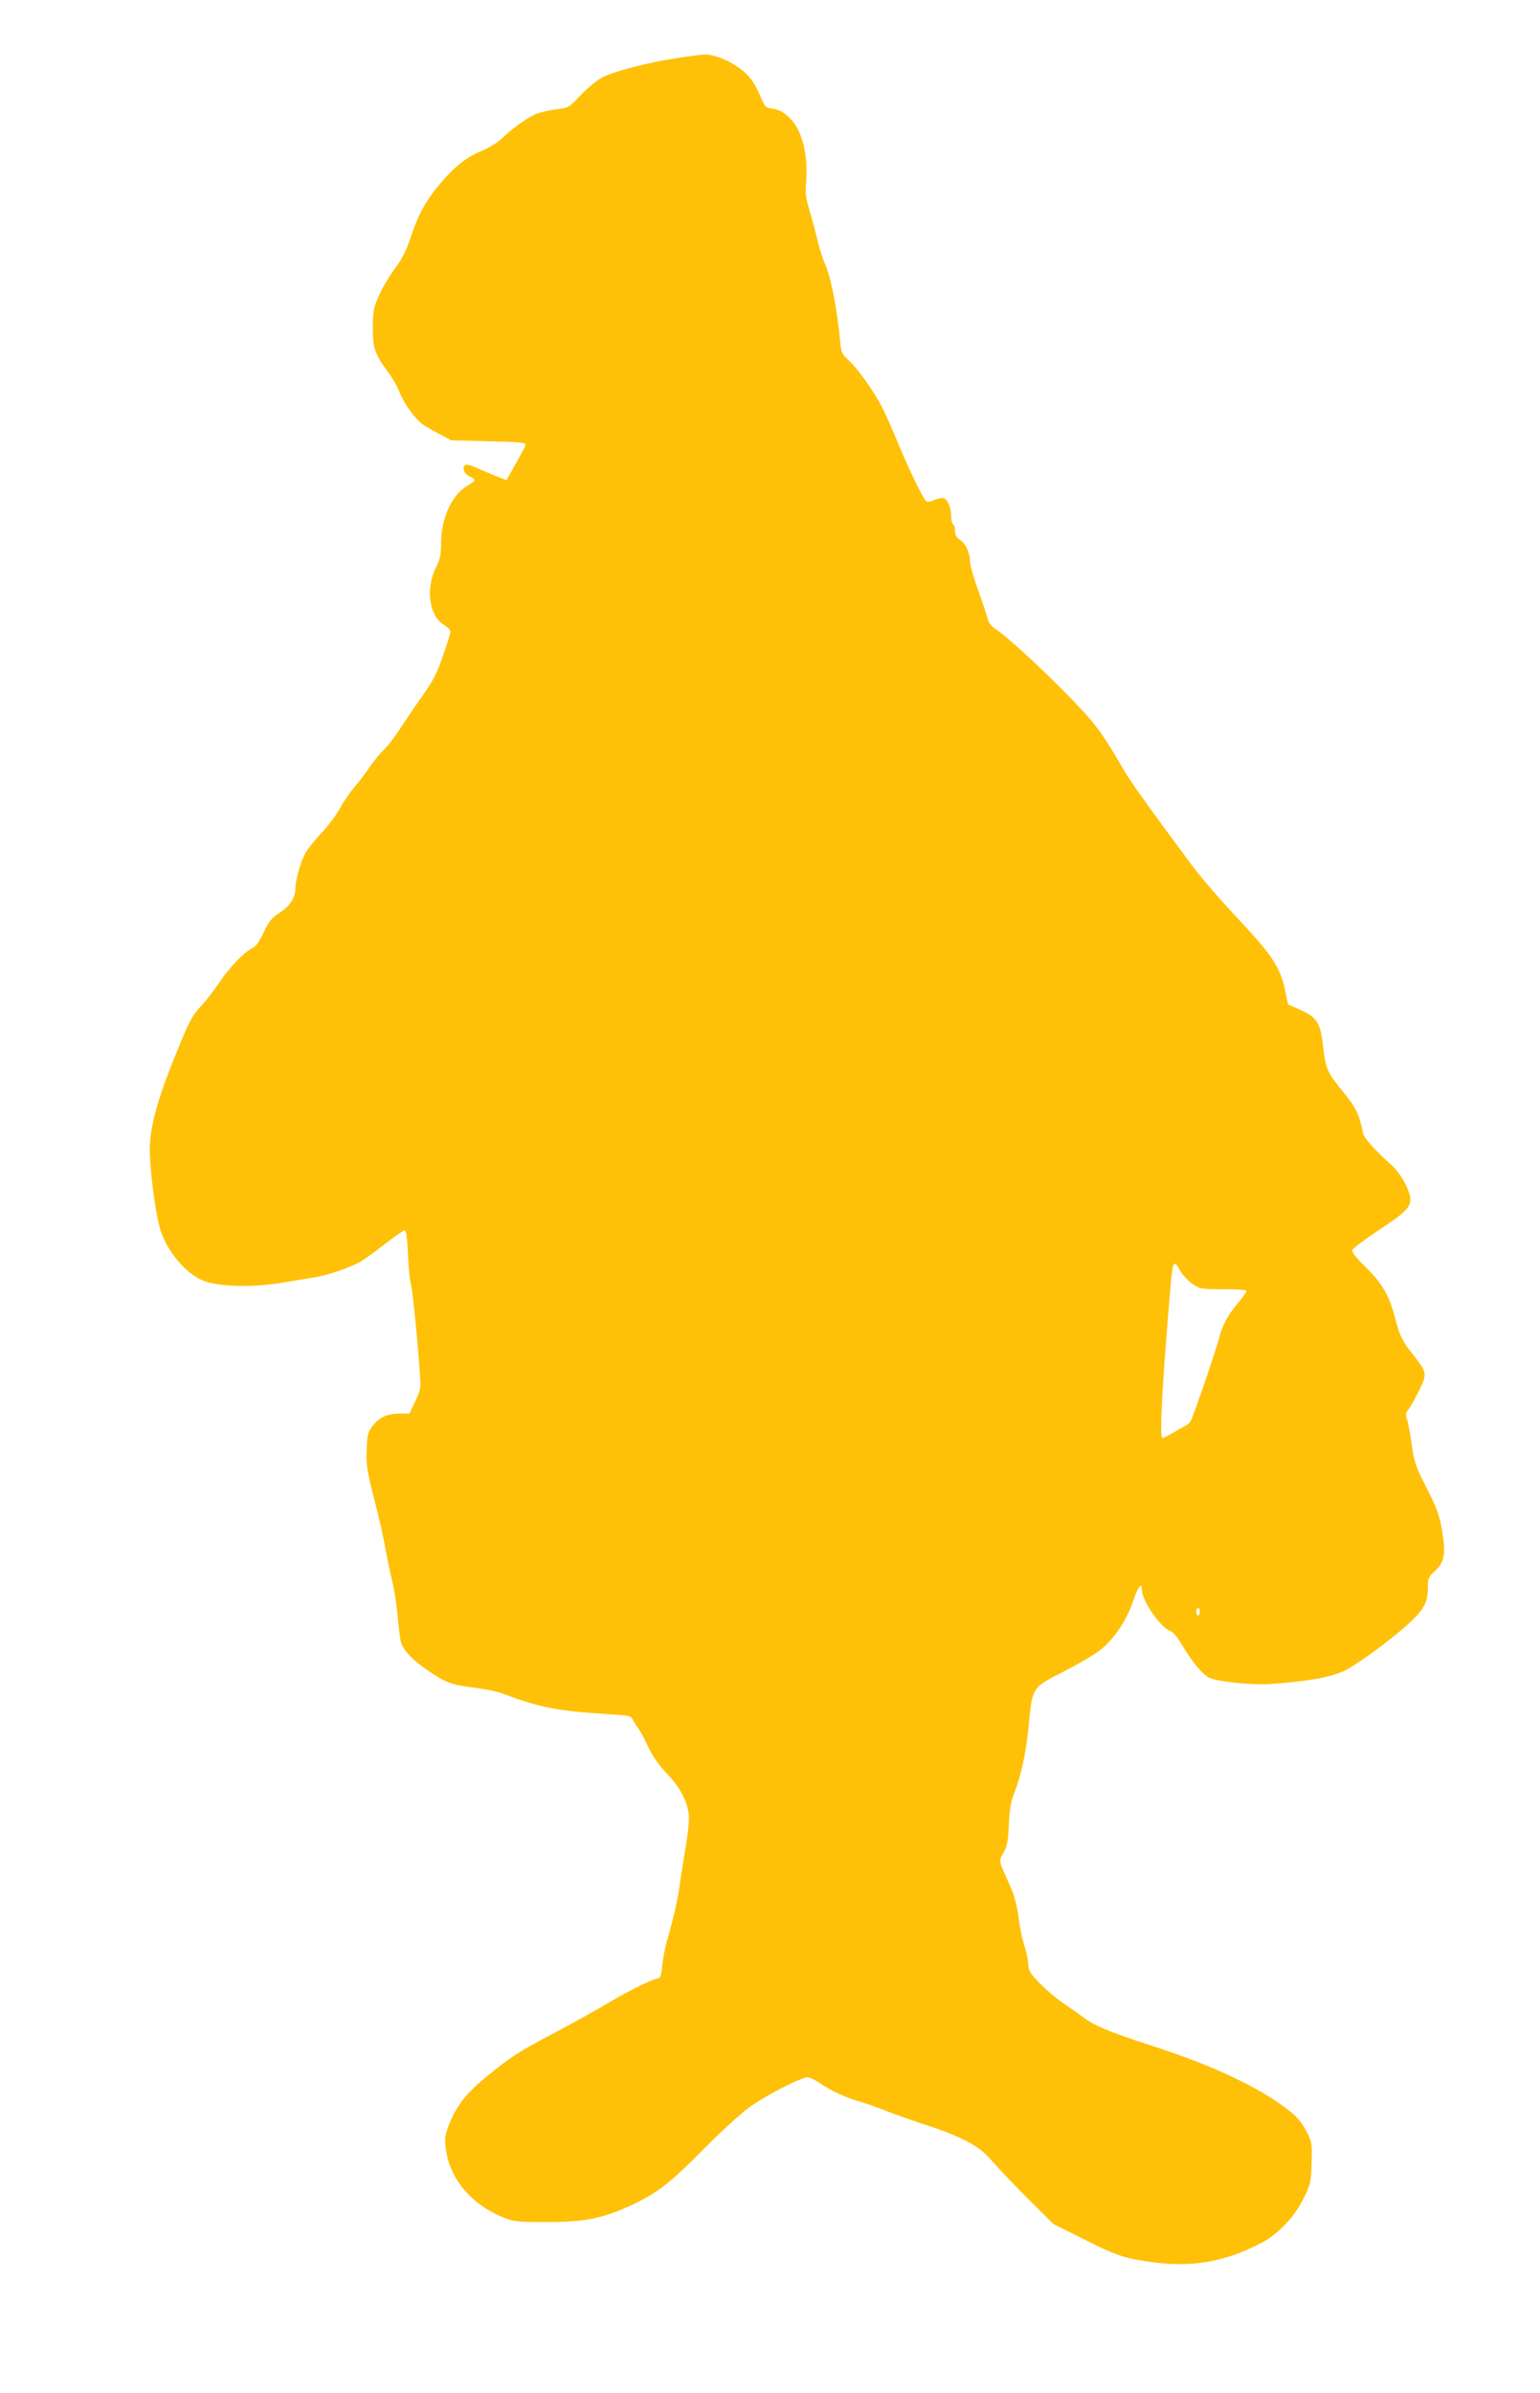 <?xml version="1.0" standalone="no"?>
<!DOCTYPE svg PUBLIC "-//W3C//DTD SVG 20010904//EN"
 "http://www.w3.org/TR/2001/REC-SVG-20010904/DTD/svg10.dtd">
<svg version="1.0" xmlns="http://www.w3.org/2000/svg"
 width="824pt" height="1280pt" viewBox="0 0 824 1280"
 preserveAspectRatio="xMidYMid meet">
<g transform="translate(0,1280) scale(0.1,-0.1)"
fill="#ffc107" stroke="none">
<path d="M3621 12489 c-159 -24 -339 -71 -402 -105 -27 -15 -78 -57 -113 -94
-62 -65 -65 -67 -125 -74 -34 -4 -80 -14 -103 -22 -46 -16 -131 -75 -193 -135
-22 -21 -69 -50 -104 -64 -82 -34 -141 -79 -218 -168 -81 -94 -123 -169 -164
-292 -25 -76 -46 -117 -85 -170 -29 -38 -68 -104 -86 -145 -30 -68 -33 -84
-33 -175 0 -111 10 -138 86 -242 21 -28 47 -74 58 -103 22 -57 80 -138 122
-169 15 -11 56 -35 91 -53 l63 -33 200 -5 c171 -4 200 -7 197 -20 -2 -8 -26
-54 -53 -101 l-49 -87 -33 13 c-17 6 -49 19 -69 28 -92 41 -112 47 -121 38
-16 -16 -3 -45 26 -59 15 -7 27 -16 27 -20 0 -4 -20 -19 -45 -34 -79 -48 -135
-173 -135 -303 0 -62 -5 -85 -26 -127 -58 -114 -38 -262 40 -309 20 -12 36
-28 36 -37 0 -10 -18 -68 -40 -130 -31 -90 -53 -134 -107 -210 -38 -53 -92
-133 -121 -177 -28 -44 -67 -95 -87 -114 -20 -18 -53 -59 -75 -90 -21 -32 -58
-81 -83 -110 -25 -29 -60 -80 -78 -114 -18 -34 -63 -94 -100 -133 -37 -39 -76
-89 -88 -112 -25 -49 -51 -144 -51 -187 0 -47 -30 -92 -85 -128 -41 -26 -56
-44 -84 -103 -21 -46 -42 -76 -58 -83 -42 -19 -124 -103 -176 -181 -28 -41
-69 -95 -92 -120 -57 -62 -68 -83 -126 -223 -107 -260 -150 -404 -157 -529 -5
-102 28 -370 58 -461 40 -122 149 -244 243 -272 93 -28 255 -30 402 -6 72 12
148 24 170 28 71 10 195 52 248 82 29 17 92 62 141 101 49 38 95 70 101 70 8
0 14 -39 18 -127 3 -71 10 -144 16 -163 9 -32 34 -283 48 -482 5 -71 3 -82
-25 -142 l-31 -66 -51 0 c-67 0 -111 -20 -146 -66 -26 -34 -29 -46 -32 -128
-3 -81 1 -110 41 -266 25 -96 50 -209 57 -250 7 -41 23 -120 36 -175 14 -55
28 -149 33 -210 5 -60 13 -122 19 -136 16 -41 59 -85 128 -134 105 -73 138
-86 253 -100 58 -7 131 -21 161 -33 203 -76 289 -92 565 -110 106 -6 121 -9
130 -27 5 -11 20 -34 31 -50 12 -17 36 -61 53 -99 21 -46 53 -92 97 -139 71
-74 108 -144 119 -217 4 -30 -2 -96 -19 -195 -13 -83 -28 -172 -31 -200 -7
-57 -38 -191 -65 -281 -10 -34 -22 -93 -26 -133 -4 -48 -11 -71 -20 -71 -23 0
-163 -68 -262 -128 -53 -32 -180 -103 -282 -157 -215 -114 -241 -131 -376
-241 -109 -89 -159 -152 -200 -254 -22 -53 -25 -75 -20 -121 17 -167 135 -310
315 -381 50 -20 74 -22 226 -22 208 0 304 20 457 92 138 65 205 117 388 303
85 86 192 184 236 216 86 63 279 163 315 163 11 0 39 -13 62 -29 62 -42 136
-77 202 -96 33 -9 110 -36 170 -60 61 -23 157 -57 215 -75 58 -18 144 -52 193
-77 71 -37 99 -58 150 -116 34 -39 121 -130 193 -202 l131 -130 154 -77 c179
-90 219 -104 348 -123 228 -35 408 -6 608 98 90 46 177 138 226 235 40 82 42
90 45 193 3 100 2 111 -23 161 -33 66 -62 97 -145 155 -156 110 -394 218 -703
317 -210 68 -301 106 -353 149 -16 12 -61 44 -100 70 -39 26 -98 76 -131 110
-52 54 -60 67 -61 104 -1 23 -11 68 -22 100 -10 32 -24 99 -30 148 -8 64 -21
113 -46 170 -63 142 -61 129 -34 177 19 35 24 60 28 147 3 80 10 121 27 166
40 103 64 215 79 365 19 205 19 205 180 286 72 37 158 86 191 110 77 55 150
160 187 268 27 81 48 108 48 63 0 -59 104 -208 154 -221 12 -3 36 -32 58 -69
54 -93 115 -167 152 -182 48 -20 230 -38 320 -32 204 15 310 33 393 68 54 23
214 138 323 231 104 91 130 132 130 212 0 56 2 61 39 95 51 47 58 93 36 220
-13 77 -27 115 -81 222 -60 117 -67 137 -80 231 -8 57 -19 118 -25 136 -9 27
-8 37 5 51 9 9 34 54 56 98 48 95 47 102 -30 199 -56 69 -70 99 -95 193 -31
122 -68 185 -155 271 -57 56 -78 83 -74 95 4 9 64 54 134 101 155 101 184 132
175 183 -10 53 -54 129 -100 170 -92 83 -145 142 -151 168 -23 108 -37 136
-105 220 -87 107 -96 127 -109 243 -15 133 -32 159 -131 203 l-57 25 -17 81
c-25 114 -68 181 -221 345 -140 150 -229 253 -292 339 -21 28 -83 113 -138
187 -94 127 -176 244 -199 282 -93 159 -127 211 -175 271 -102 127 -441 452
-532 509 -15 10 -29 31 -33 48 -4 17 -27 86 -51 153 -24 66 -44 136 -44 154 0
47 -23 96 -54 116 -18 12 -26 26 -26 47 0 16 -4 32 -10 35 -5 3 -10 21 -10 39
0 47 -19 94 -39 101 -10 3 -34 -1 -53 -10 -28 -11 -38 -12 -46 -2 -20 24 -101
194 -147 307 -26 63 -62 147 -82 185 -42 85 -134 215 -184 260 -34 31 -38 39
-44 102 -16 171 -48 337 -80 409 -13 29 -30 85 -40 125 -9 41 -28 111 -42 157
-21 70 -25 96 -20 157 12 155 -23 286 -94 350 -36 32 -52 39 -103 47 -20 3
-24 9 -52 73 -31 73 -65 113 -127 154 -59 38 -128 62 -172 59 -11 0 -76 -9
-144 -19z m2694 -6486 c11 -21 40 -51 63 -68 43 -29 46 -30 168 -30 68 0 124
-4 124 -9 0 -4 -17 -29 -38 -55 -65 -78 -90 -123 -110 -201 -20 -74 -135 -411
-151 -440 -4 -8 -17 -19 -27 -25 -11 -5 -40 -22 -66 -37 -26 -16 -52 -28 -58
-28 -17 0 -3 261 40 775 15 176 19 184 55 118z m105 -1823 c0 -11 -4 -20 -10
-20 -5 0 -10 9 -10 20 0 11 5 20 10 20 6 0 10 -9 10 -20z"/>
</g>
</svg>
